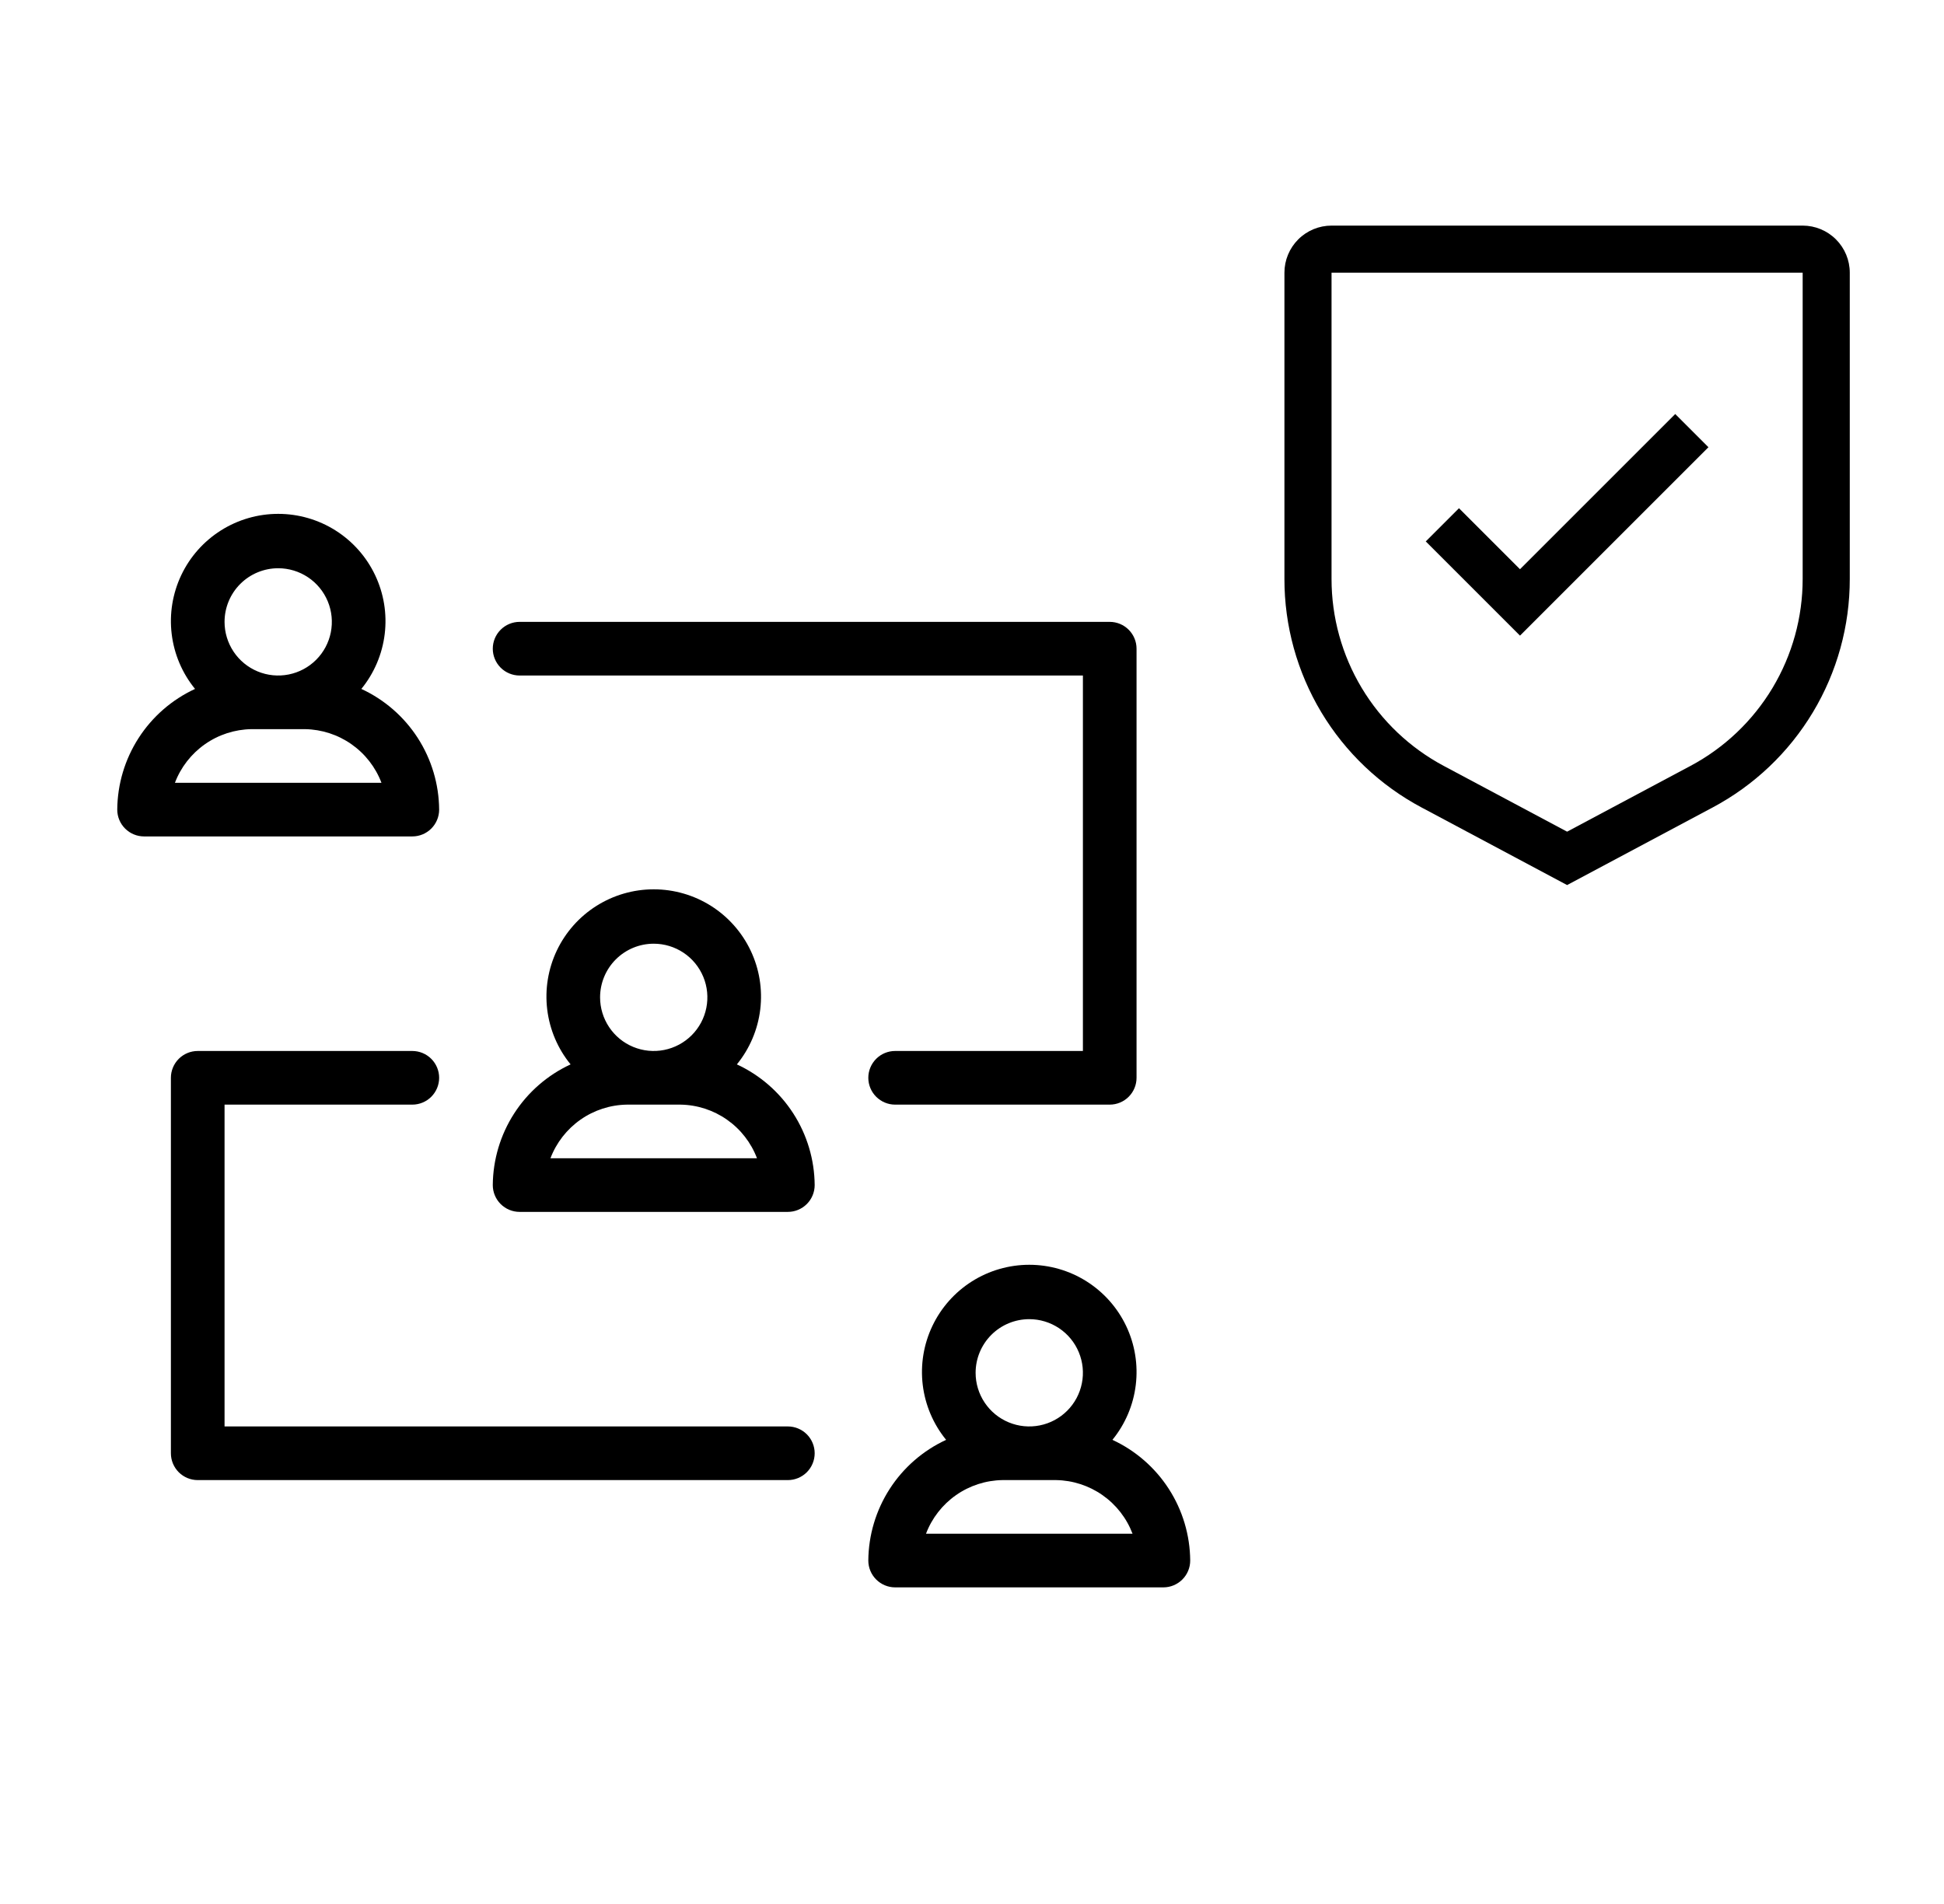 <svg width="98" height="96" viewBox="0 0 98 96" fill="none" xmlns="http://www.w3.org/2000/svg">
<path d="M22.138 40.821C22.128 39.539 21.754 38.287 21.06 37.209C20.366 36.132 19.379 35.274 18.216 34.736C18.863 33.943 19.271 32.983 19.394 31.967C19.517 30.951 19.349 29.922 18.91 28.998C18.471 28.073 17.779 27.293 16.915 26.746C16.05 26.199 15.047 25.909 14.024 25.909C13.001 25.909 11.999 26.199 11.134 26.746C10.269 27.293 9.577 28.073 9.138 28.998C8.7 29.922 8.532 30.951 8.655 31.967C8.777 32.983 9.186 33.943 9.832 34.736C8.669 35.274 7.683 36.132 6.989 37.209C6.294 38.287 5.921 39.539 5.911 40.821C5.911 41.18 6.053 41.524 6.307 41.777C6.561 42.031 6.905 42.173 7.263 42.173H20.785C21.144 42.173 21.488 42.031 21.742 41.777C21.995 41.524 22.138 41.18 22.138 40.821ZM14.024 28.651C14.559 28.651 15.082 28.81 15.527 29.107C15.972 29.404 16.318 29.826 16.523 30.32C16.728 30.815 16.781 31.358 16.677 31.883C16.573 32.408 16.315 32.89 15.937 33.268C15.559 33.646 15.077 33.904 14.552 34.008C14.027 34.112 13.484 34.059 12.989 33.854C12.495 33.649 12.073 33.303 11.776 32.858C11.479 32.413 11.32 31.89 11.32 31.355C11.32 30.638 11.605 29.95 12.112 29.443C12.619 28.936 13.307 28.651 14.024 28.651ZM8.818 39.469C9.116 38.684 9.643 38.007 10.33 37.525C11.017 37.042 11.833 36.778 12.672 36.764H15.377C16.216 36.778 17.032 37.042 17.719 37.525C18.406 38.007 18.933 38.684 19.23 39.469H8.818Z" fill="black"/>
<path d="M37.147 53.667C37.794 52.874 38.202 51.914 38.325 50.898C38.448 49.883 38.28 48.853 37.841 47.929C37.402 47.005 36.71 46.224 35.846 45.677C34.981 45.13 33.978 44.84 32.955 44.84C31.932 44.84 30.93 45.13 30.065 45.677C29.2 46.224 28.508 47.005 28.069 47.929C27.631 48.853 27.463 49.883 27.586 50.898C27.709 51.914 28.117 52.874 28.764 53.667C27.6 54.206 26.614 55.063 25.92 56.141C25.226 57.218 24.852 58.471 24.842 59.752C24.842 60.111 24.985 60.455 25.238 60.708C25.492 60.962 25.836 61.104 26.194 61.104H39.717C40.075 61.104 40.419 60.962 40.673 60.708C40.926 60.455 41.069 60.111 41.069 59.752C41.059 58.471 40.685 57.218 39.991 56.141C39.297 55.063 38.31 54.206 37.147 53.667ZM32.955 47.582C33.49 47.582 34.013 47.741 34.458 48.038C34.903 48.335 35.249 48.758 35.454 49.252C35.659 49.746 35.712 50.29 35.608 50.814C35.504 51.339 35.246 51.821 34.868 52.199C34.489 52.577 34.008 52.835 33.483 52.939C32.958 53.044 32.415 52.99 31.92 52.785C31.426 52.581 31.004 52.234 30.707 51.789C30.41 51.344 30.251 50.822 30.251 50.287C30.251 49.569 30.536 48.882 31.043 48.374C31.55 47.867 32.238 47.582 32.955 47.582ZM27.749 58.4C28.047 57.615 28.574 56.938 29.261 56.456C29.948 55.973 30.764 55.709 31.603 55.696H34.308C35.147 55.709 35.963 55.973 36.65 56.456C37.337 56.938 37.864 57.615 38.161 58.4H27.749Z" fill="black"/>
<path d="M56.079 72.598C56.725 71.805 57.134 70.845 57.256 69.83C57.379 68.814 57.212 67.784 56.773 66.86C56.334 65.936 55.642 65.155 54.777 64.608C53.912 64.061 52.91 63.771 51.887 63.771C50.864 63.771 49.861 64.061 48.996 64.608C48.132 65.155 47.44 65.936 47.001 66.86C46.562 67.784 46.394 68.814 46.517 69.83C46.64 70.845 47.048 71.805 47.695 72.598C46.532 73.137 45.545 73.994 44.851 75.072C44.157 76.149 43.783 77.402 43.773 78.683C43.773 79.042 43.916 79.386 44.169 79.639C44.423 79.893 44.767 80.036 45.126 80.036H58.648C59.006 80.036 59.35 79.893 59.604 79.639C59.858 79.386 60 79.042 60 78.683C59.99 77.402 59.617 76.149 58.922 75.072C58.228 73.994 57.242 73.137 56.079 72.598ZM51.887 66.513C52.422 66.513 52.944 66.672 53.389 66.969C53.834 67.266 54.181 67.689 54.385 68.183C54.59 68.677 54.644 69.221 54.539 69.745C54.435 70.27 54.177 70.752 53.799 71.13C53.421 71.508 52.939 71.766 52.414 71.87C51.89 71.975 51.346 71.921 50.852 71.716C50.358 71.512 49.935 71.165 49.638 70.72C49.341 70.276 49.182 69.753 49.182 69.218C49.182 68.501 49.467 67.813 49.974 67.305C50.481 66.798 51.169 66.513 51.887 66.513ZM46.681 77.331C46.978 76.546 47.505 75.869 48.192 75.387C48.879 74.905 49.695 74.64 50.534 74.627H53.239C54.078 74.64 54.894 74.905 55.581 75.387C56.268 75.869 56.795 76.546 57.093 77.331H46.681Z" fill="black"/>
<path d="M26.194 34.06H54.591V52.991H45.125C44.767 52.991 44.423 53.133 44.169 53.387C43.916 53.641 43.773 53.985 43.773 54.343C43.773 54.702 43.916 55.046 44.169 55.299C44.423 55.553 44.767 55.696 45.125 55.696H55.943C56.302 55.696 56.646 55.553 56.899 55.299C57.153 55.046 57.295 54.702 57.295 54.343V32.708C57.295 32.349 57.153 32.005 56.899 31.752C56.646 31.498 56.302 31.355 55.943 31.355H26.194C25.836 31.355 25.492 31.498 25.238 31.752C24.985 32.005 24.842 32.349 24.842 32.708C24.842 33.066 24.985 33.41 25.238 33.664C25.492 33.917 25.836 34.06 26.194 34.06Z" fill="black"/>
<path d="M39.717 71.922H11.32V55.696H20.785C21.144 55.696 21.488 55.553 21.741 55.3C21.995 55.046 22.138 54.702 22.138 54.343C22.138 53.985 21.995 53.641 21.741 53.387C21.488 53.134 21.144 52.991 20.785 52.991H9.968C9.609 52.991 9.265 53.134 9.011 53.387C8.758 53.641 8.615 53.985 8.615 54.343V73.274C8.615 73.633 8.758 73.977 9.011 74.231C9.265 74.484 9.609 74.627 9.968 74.627H39.717C40.075 74.627 40.419 74.484 40.673 74.231C40.926 73.977 41.069 73.633 41.069 73.274C41.069 72.916 40.926 72.572 40.673 72.318C40.419 72.065 40.075 71.922 39.717 71.922Z" fill="black"/>
<path d="M76.625 28.701L73.549 25.625L71.875 27.299L76.625 32.049L86.125 22.549L84.451 20.875L76.625 28.701Z" fill="black"/>
<path d="M79 44.625L71.666 40.715C69.575 39.602 67.826 37.942 66.608 35.911C65.39 33.88 64.747 31.556 64.75 29.188V13.75C64.75 13.12 65 12.516 65.446 12.071C65.891 11.625 66.495 11.375 67.125 11.375H90.875C91.505 11.375 92.109 11.625 92.554 12.071C93 12.516 93.25 13.12 93.25 13.75V29.188C93.253 31.556 92.611 33.88 91.392 35.911C90.174 37.942 88.425 39.602 86.334 40.715L79 44.625ZM67.125 13.75V29.188C67.124 31.125 67.65 33.027 68.647 34.688C69.644 36.349 71.074 37.708 72.785 38.619L79 41.933L85.215 38.62C86.926 37.709 88.356 36.35 89.354 34.689C90.351 33.027 90.876 31.125 90.875 29.188V13.75H67.125Z" fill="black"/>
</svg>
